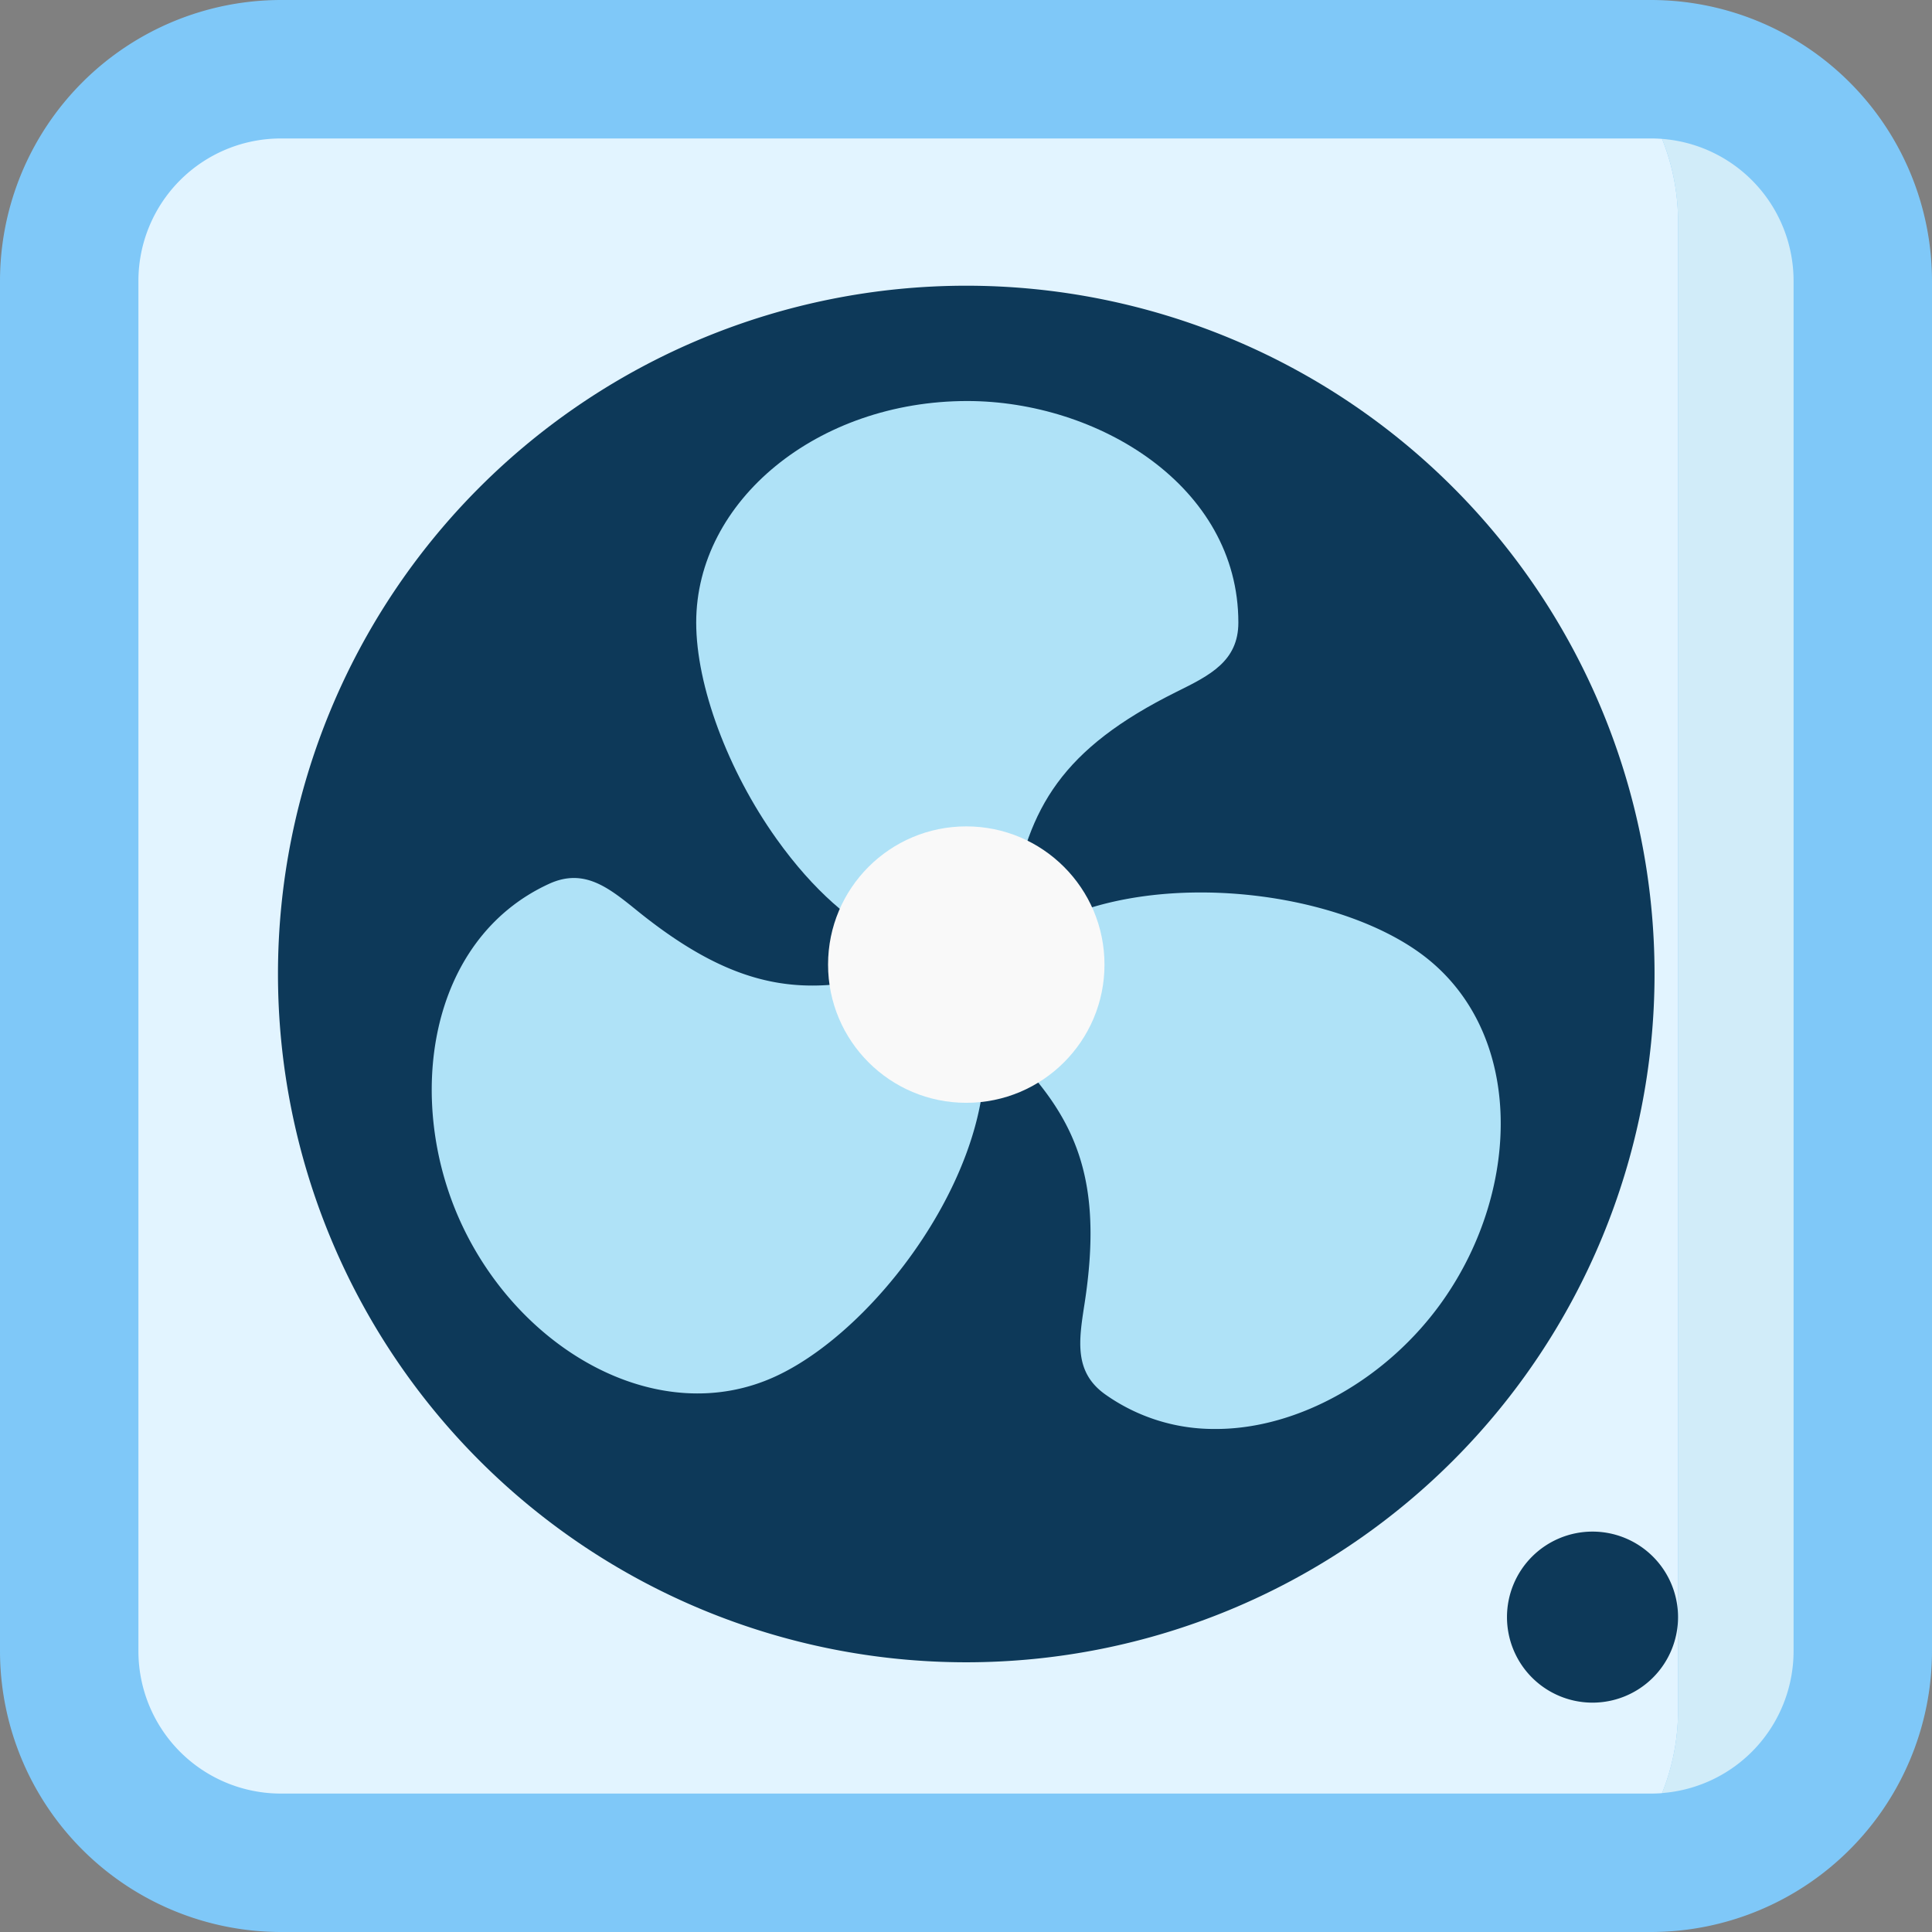 <svg xmlns="http://www.w3.org/2000/svg" xmlns:xlink="http://www.w3.org/1999/xlink" width="150" height="150" viewBox="0 0 150 150"><rect x="0" y="0" width="150" height="150" fill="#808080" stroke="none"/><defs><style>.a{fill:#fff;stroke:#707070;}.b{clip-path:url(#a);}.c{fill:#7fc8f8;}.d{fill:#e2f4ff;}.e{fill:#d1ecf9;}.f{fill:#0d3959;}.g{fill:#afe2f7;}.h{fill:#f9f9f9;}</style><clipPath id="a"><rect class="a" width="150" height="150" transform="translate(263 680)"/></clipPath></defs><g class="b" transform="translate(-263 -680)"><g transform="translate(263 680)"><path class="c" d="M114.645,150a17.2,17.2,0,0,0,17.2-17.2V17.2A17.2,17.2,0,0,0,114.645,0H21.8A21.828,21.828,0,0,0,0,21.8V128.2A21.828,21.828,0,0,0,21.8,150h92.841Z"/><path class="d" d="M130.7,138.964a17.143,17.143,0,0,0,1.141-6.161V17.2a17.149,17.149,0,0,0-1.141-6.161,11.085,11.085,0,0,0-2.5-.288H21.8A11.057,11.057,0,0,0,10.747,21.8V128.2A11.057,11.057,0,0,0,21.8,139.252H128.2A11.085,11.085,0,0,0,130.7,138.964Z"/><path class="c" d="M128.2,0H113.085a17.2,17.2,0,0,1,17.2,17.2V132.8a17.2,17.2,0,0,1-17.2,17.2H128.2A21.829,21.829,0,0,0,150,128.2V21.8A21.828,21.828,0,0,0,128.2,0Z"/><path class="e" d="M129.04,10.783a17.137,17.137,0,0,1,1.241,6.413V132.8a17.138,17.138,0,0,1-1.241,6.413A11.055,11.055,0,0,0,139.252,128.2V21.8A11.055,11.055,0,0,0,129.04,10.783Z"/><path class="f" d="M53.438,0A53.438,53.438,0,1,1,0,53.438,53.438,53.438,0,0,1,53.438,0Z" transform="translate(21.582 22.183)"/><path class="g" d="M94.4,110.944a14.577,14.577,0,0,1-8.574-2.672c-2.449-1.729-2.07-4.172-1.63-7,1.536-9.879-.739-14.605-5.955-19.827-2.362-2.365-3.261-3.41-1.766-5.529,6.293-8.915,25.094-8.051,33.62-2.034,8.29,5.85,8.14,18.294,1.917,27.112-4.266,6.045-11.179,9.951-17.612,9.951h0Z"/><path class="g" d="M35.787,94.932c-4.379-9.523-2.578-21.98,6.833-26.307,2.747-1.264,4.654.307,6.874,2.1,7.99,6.453,13.266,6.616,20.14,4.79a13.674,13.674,0,0,1,3.176-.61A2.583,2.583,0,0,1,75.3,76.761c4.709,10.241-6.059,25.951-15.1,30.107C51.19,111.014,40.385,104.93,35.787,94.932Z"/><path class="g" d="M75.1,74.631c-3,0-8.916-1.235-14.815-9.506-3.786-5.309-6.232-11.9-6.232-16.79,0-9.483,9.441-17.2,21.046-17.2,10.122,0,21.047,6.576,21.047,17.2,0,3-2.215,4.1-4.78,5.368C82.4,58.147,79.858,62.737,78.6,70,78.03,73.295,77.695,74.631,75.1,74.631Z"/><circle class="h" cx="10.731" cy="10.731" r="10.731" transform="translate(64.29 64.16)"/><path class="f" d="M6.64,0A6.64,6.64,0,1,1,0,6.64,6.64,6.64,0,0,1,6.64,0Z" transform="translate(117.002 118.913)"/></g></g></svg>